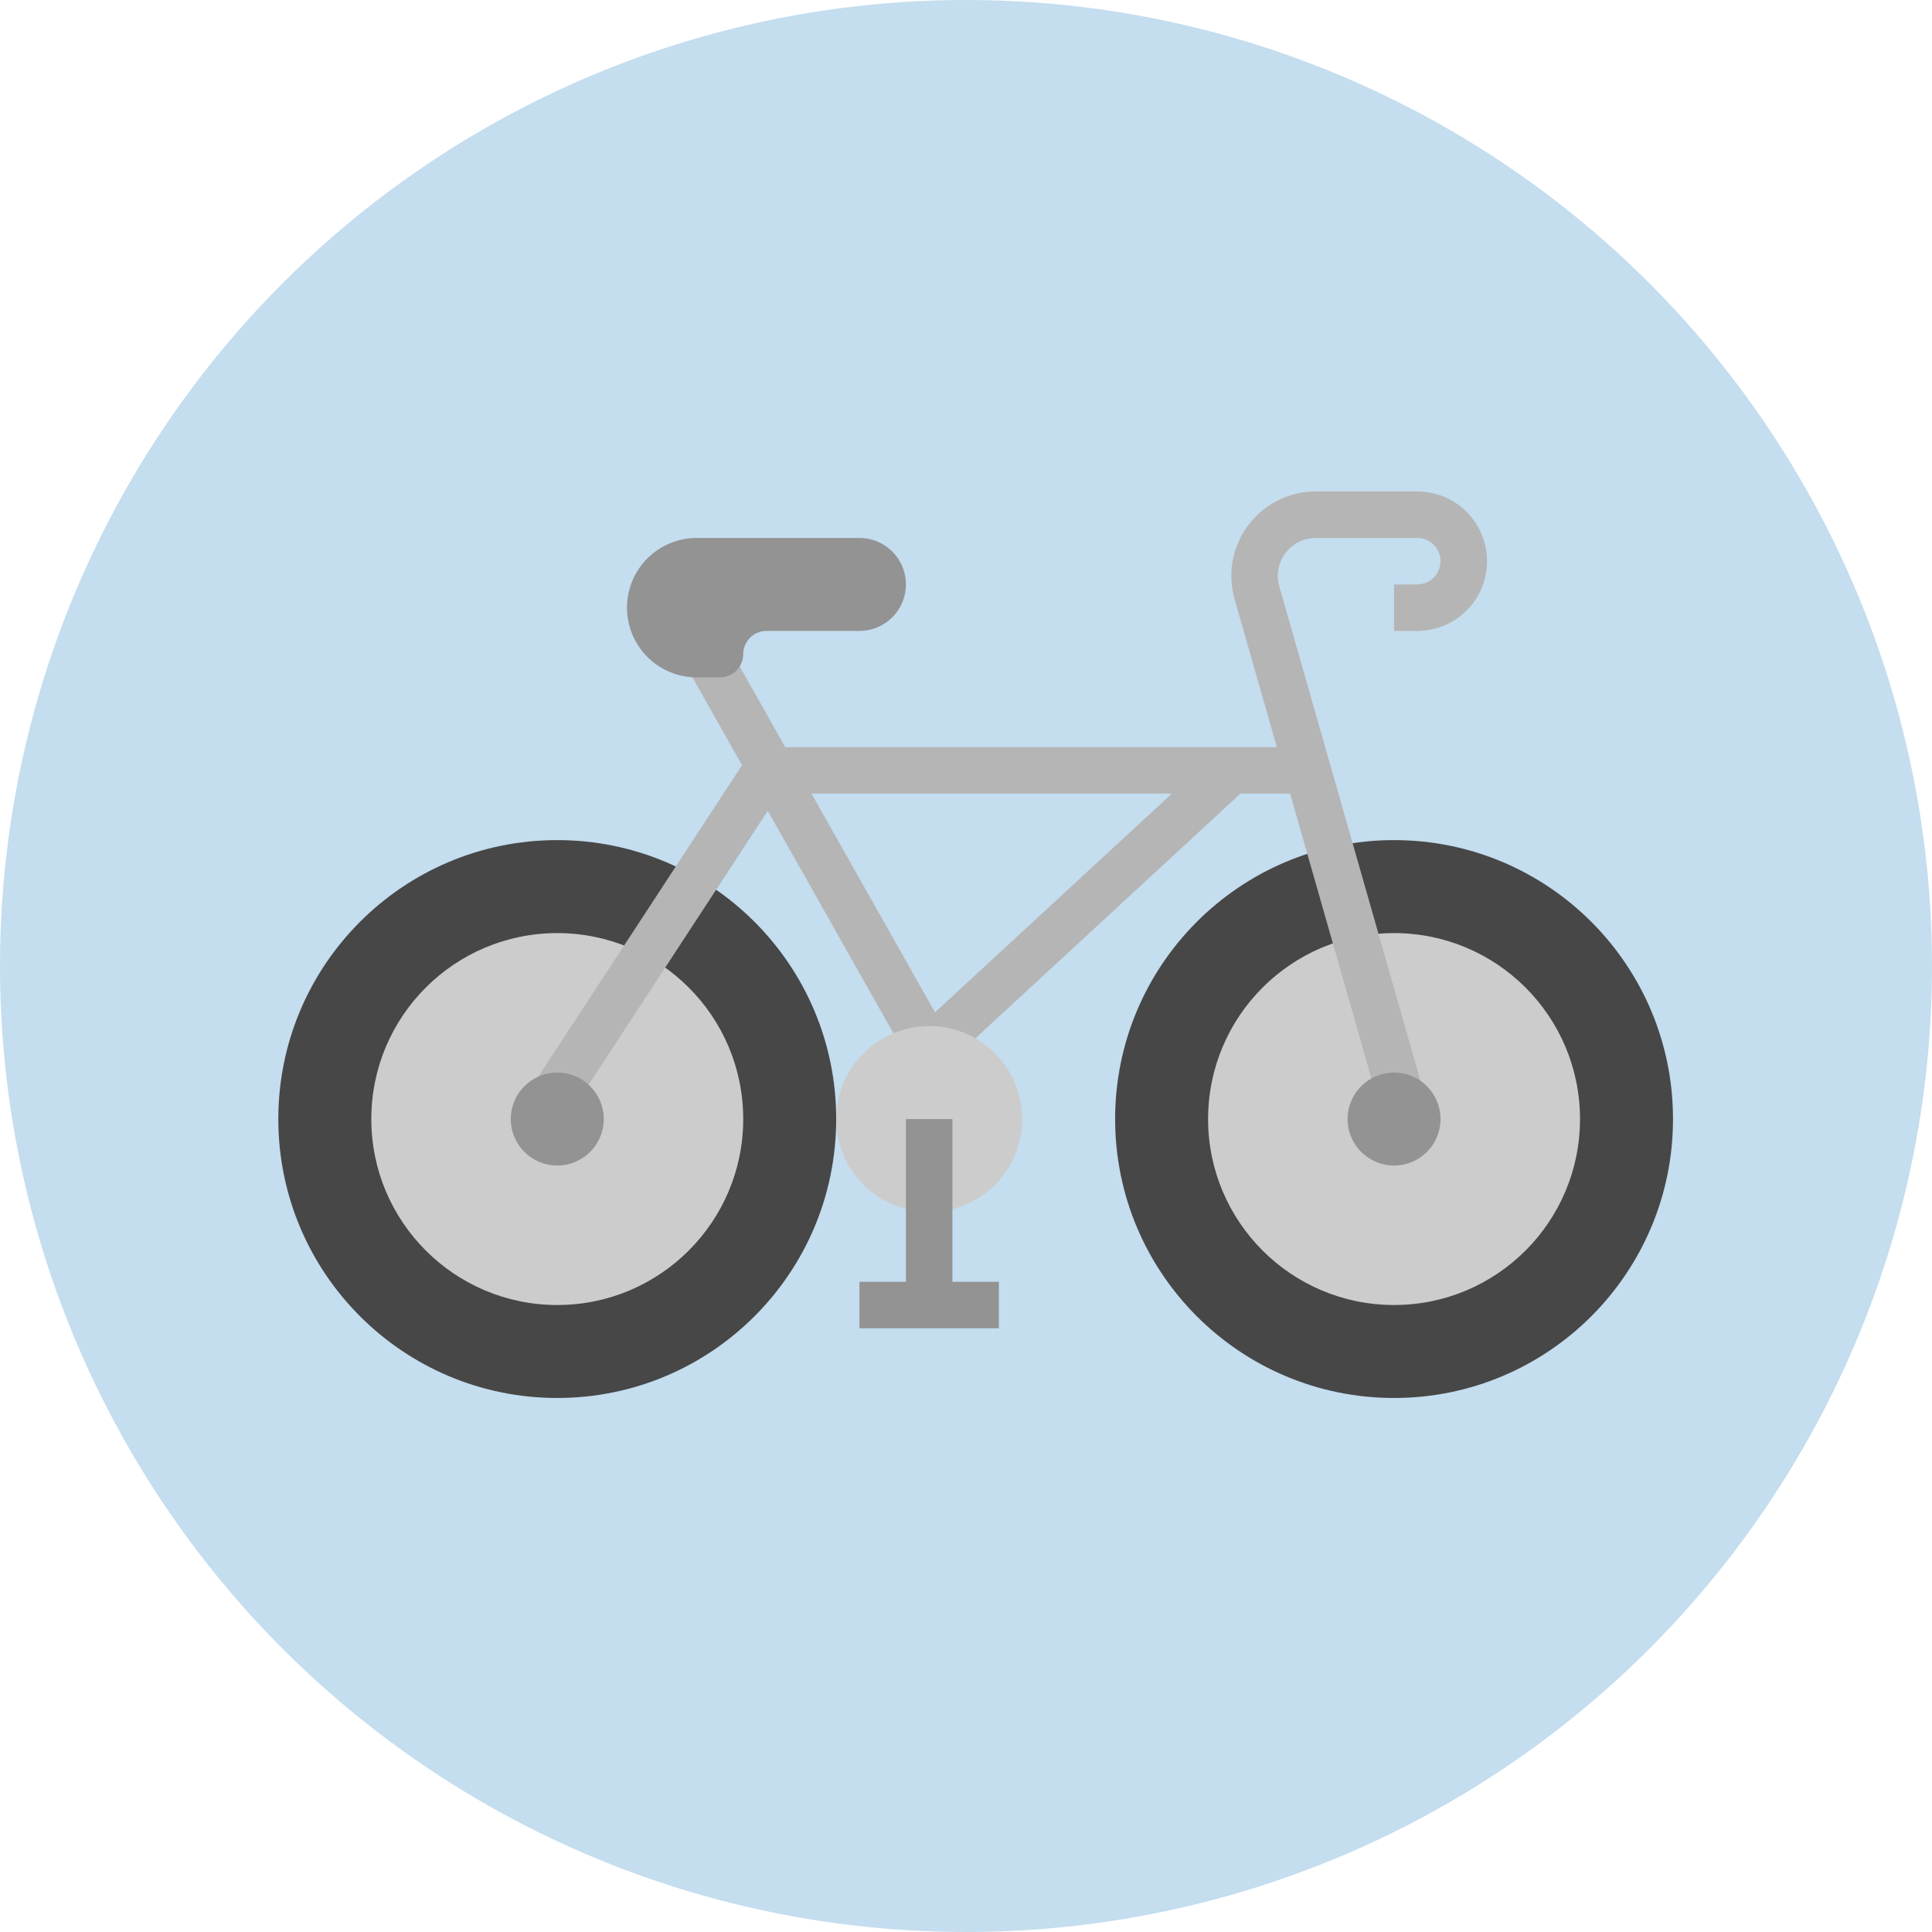 <svg width="100" height="100" viewBox="0 0 100 100" fill="none" xmlns="http://www.w3.org/2000/svg">
<circle cx="50" cy="50" r="50" fill="#C4DDEF"/>
<path d="M28.844 72.359C36.817 72.359 43.281 65.895 43.281 57.922C43.281 49.948 36.817 43.484 28.844 43.484C20.87 43.484 14.406 49.948 14.406 57.922C14.406 65.895 20.87 72.359 28.844 72.359Z" fill="#474747"/>
<path d="M28.844 67.547C34.16 67.547 38.469 63.238 38.469 57.922C38.469 52.606 34.16 48.297 28.844 48.297C23.528 48.297 19.219 52.606 19.219 57.922C19.219 63.238 23.528 67.547 28.844 67.547Z" fill="#CCCCCC"/>
<path d="M72.156 72.359C80.13 72.359 86.594 65.895 86.594 57.922C86.594 49.948 80.13 43.484 72.156 43.484C64.183 43.484 57.719 49.948 57.719 57.922C57.719 65.895 64.183 72.359 72.156 72.359Z" fill="#474747"/>
<path d="M72.156 67.547C77.472 67.547 81.781 63.238 81.781 57.922C81.781 52.606 77.472 48.297 72.156 48.297C66.841 48.297 62.531 52.606 62.531 57.922C62.531 63.238 66.841 67.547 72.156 67.547Z" fill="#CCCCCC"/>
<path d="M73.359 30.25H72.156V32.656H73.359C74.317 32.656 75.235 32.276 75.912 31.599C76.588 30.922 76.969 30.004 76.969 29.047C76.969 28.09 76.588 27.172 75.912 26.495C75.235 25.818 74.317 25.438 73.359 25.438H68.104C67.428 25.437 66.761 25.594 66.155 25.896C65.55 26.197 65.023 26.635 64.616 27.175C64.208 27.715 63.932 28.342 63.808 29.007C63.684 29.672 63.717 30.357 63.903 31.007L66.09 38.672H40.644L37.592 33.267L35.496 34.451L38.407 39.607L27.25 56.665L29.264 57.982L39.74 41.966L47.046 54.904C47.135 55.063 47.259 55.199 47.408 55.302C47.557 55.406 47.728 55.474 47.907 55.502C48.087 55.53 48.27 55.517 48.444 55.465C48.618 55.412 48.777 55.32 48.911 55.197L64.206 41.078H66.777L71.267 56.81L73.582 56.15L66.215 30.345C66.132 30.053 66.118 29.745 66.174 29.447C66.23 29.148 66.354 28.867 66.537 28.624C66.72 28.382 66.957 28.185 67.229 28.05C67.501 27.915 67.8 27.844 68.104 27.844H73.359C73.678 27.844 73.984 27.971 74.21 28.196C74.436 28.422 74.562 28.728 74.562 29.047C74.562 29.366 74.436 29.672 74.21 29.898C73.984 30.123 73.678 30.25 73.359 30.25ZM48.395 52.398L42.002 41.078H60.657L48.395 52.398Z" fill="#B5B5B5"/>
<path d="M32.453 31.453C32.453 30.496 32.833 29.578 33.51 28.901C34.187 28.224 35.105 27.844 36.062 27.844H44.484C45.123 27.844 45.735 28.097 46.186 28.549C46.637 29 46.891 29.612 46.891 30.25C46.891 30.888 46.637 31.5 46.186 31.951C45.735 32.403 45.123 32.656 44.484 32.656H39.672C39.353 32.656 39.047 32.783 38.821 33.009C38.596 33.234 38.469 33.54 38.469 33.859C38.469 34.178 38.342 34.484 38.116 34.71C37.891 34.936 37.585 35.062 37.266 35.062H36.062C35.105 35.062 34.187 34.682 33.51 34.005C32.833 33.328 32.453 32.41 32.453 31.453Z" fill="#939393"/>
<path d="M28.844 60.328C30.173 60.328 31.25 59.251 31.25 57.922C31.25 56.593 30.173 55.516 28.844 55.516C27.515 55.516 26.438 56.593 26.438 57.922C26.438 59.251 27.515 60.328 28.844 60.328Z" fill="#939393"/>
<path d="M72.156 60.328C73.485 60.328 74.562 59.251 74.562 57.922C74.562 56.593 73.485 55.516 72.156 55.516C70.827 55.516 69.75 56.593 69.75 57.922C69.75 59.251 70.827 60.328 72.156 60.328Z" fill="#939393"/>
<path d="M48.094 62.734C50.752 62.734 52.906 60.58 52.906 57.922C52.906 55.264 50.752 53.109 48.094 53.109C45.436 53.109 43.281 55.264 43.281 57.922C43.281 60.58 45.436 62.734 48.094 62.734Z" fill="#CCCCCC"/>
<path d="M49.297 66.344V57.922H46.891V66.344H44.484V68.75H51.703V66.344H49.297Z" fill="#939393"/>
</svg>
